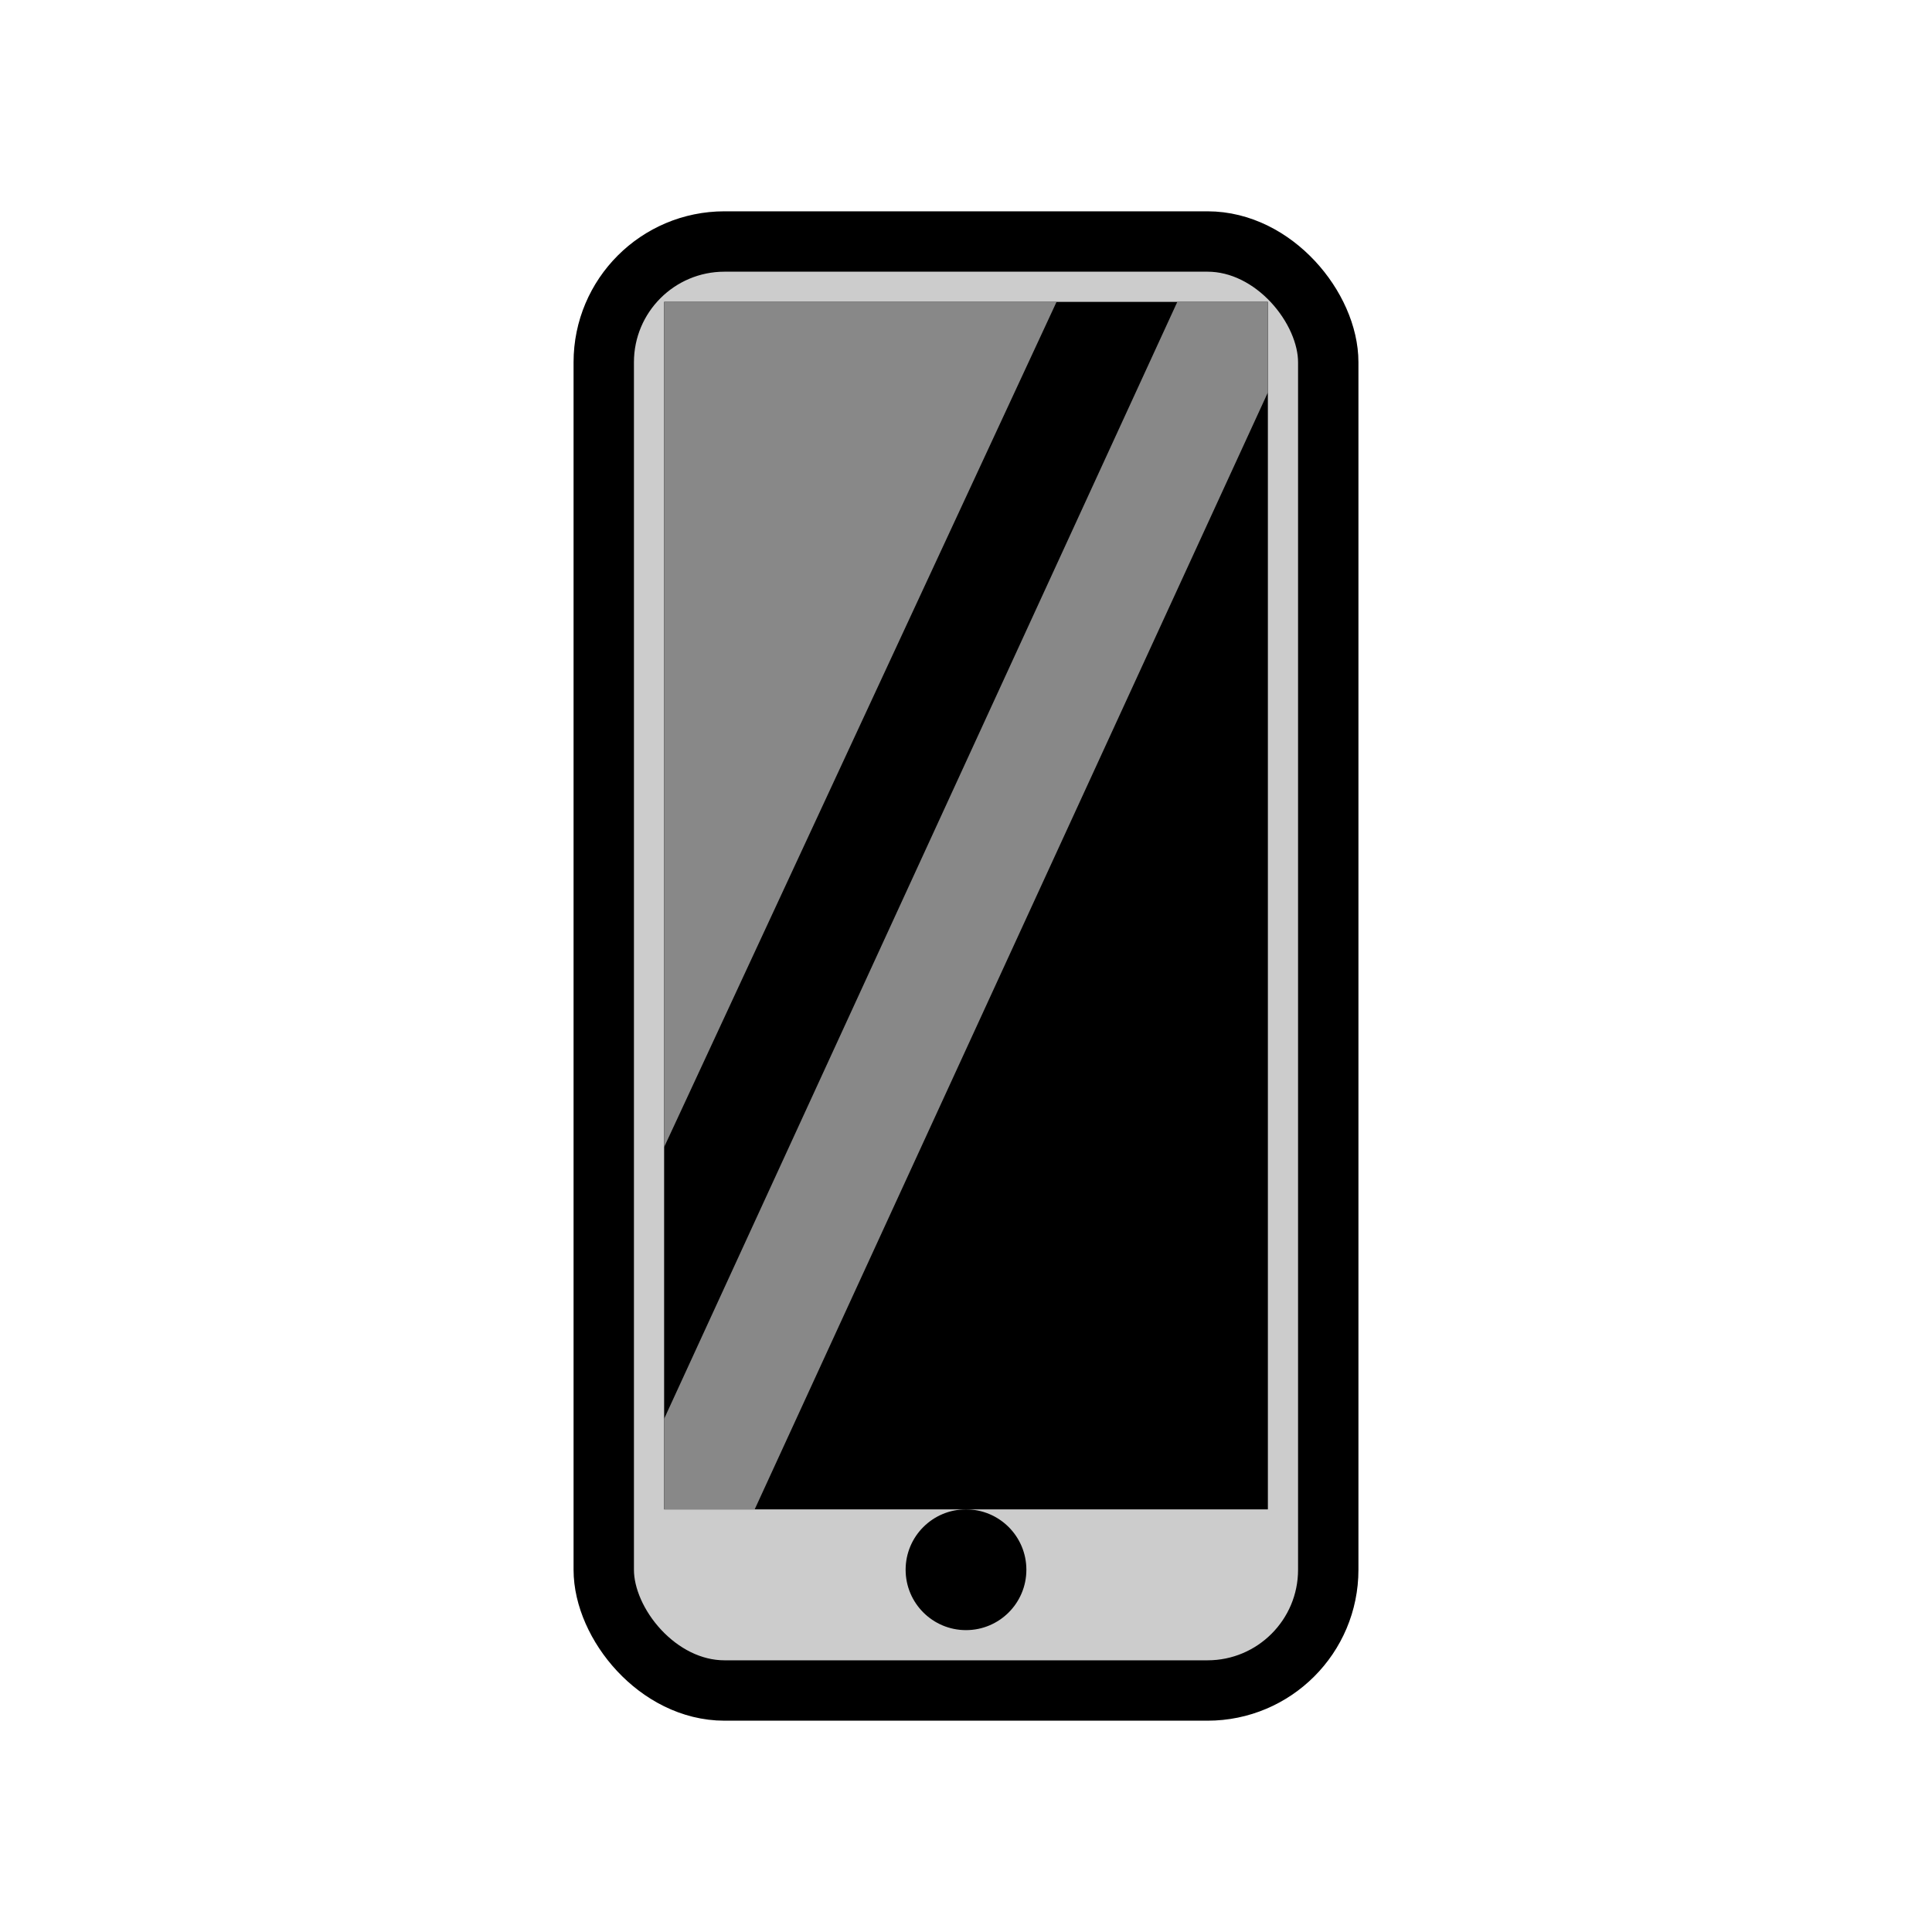 <svg width="64" height="64" viewBox="0 0 64 64" xmlns="http://www.w3.org/2000/svg">
  <!-- 手机边框 -->
  <rect x="20" y="8" width="24" height="48" rx="4" ry="4" fill="#ccc" stroke="black" stroke-width="2"/>

  <!-- 屏幕 -->
  <rect x="22" y="10" width="20" height="40" fill="black"/>

  <!-- 高光1：左上到右下 -->
  <polygon points="22,10 35,10 22,38" fill="#888"/>

  <!-- 高光2：右上到左下 -->
  <polygon points="39,10 42,10 42,13 25,50 22,50 22,47" fill="#888" />

  <!-- 主按钮 -->
  <circle cx="32" cy="52" r="2" fill="black"/>
</svg>
